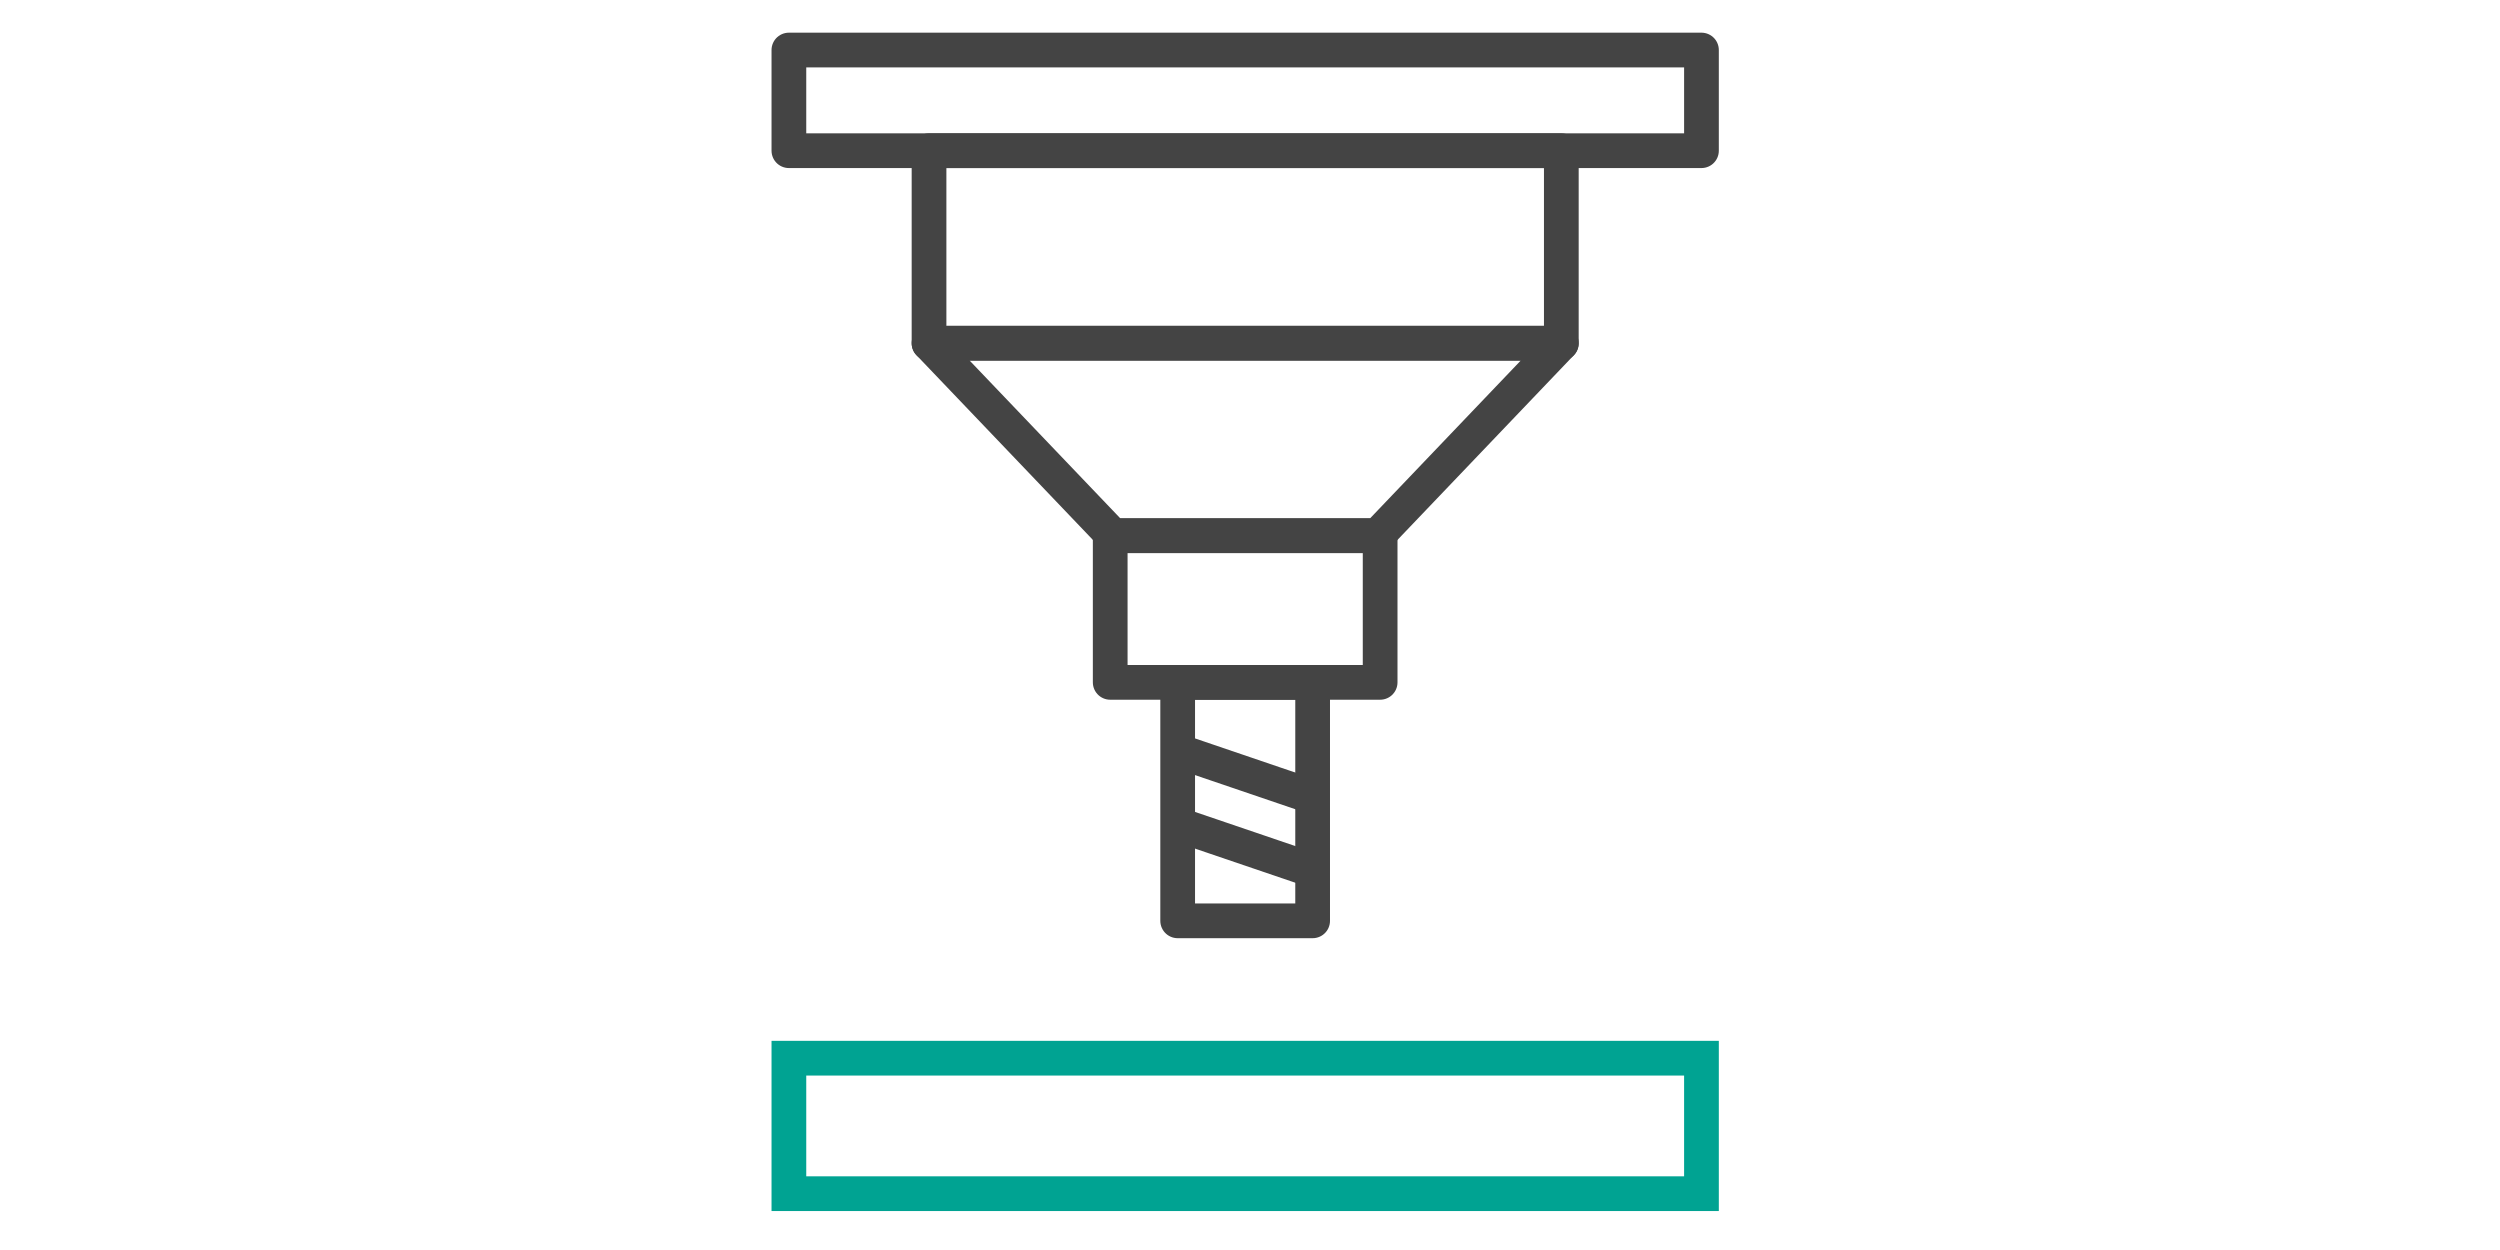 <svg xmlns="http://www.w3.org/2000/svg" xmlns:xlink="http://www.w3.org/1999/xlink" width="72" height="36" viewBox="0 0 72 36"><defs><clipPath id="a"><rect width="72" height="36" transform="translate(923 861)" fill="#fff" stroke="#707070" stroke-width="1"/></clipPath><clipPath id="b"><rect width="28.175" height="34.583" fill="none" stroke="#707070" stroke-width="1"/></clipPath><clipPath id="c"><rect width="28.175" height="34.583" fill="none"/></clipPath></defs><g transform="translate(-923 -861)" clip-path="url(#a)"><g transform="translate(944.774 861.495)"><g transform="translate(0 0)"><g clip-path="url(#b)"><rect width="26.282" height="2.899" transform="translate(0.946 0.946)" fill="none" stroke="#444" stroke-linejoin="round" stroke-width="1"/></g></g><rect width="18.21" height="5.545" transform="translate(4.982 3.845)" fill="none" stroke="#444" stroke-linejoin="round" stroke-width="1"/><g transform="translate(0 0)"><g clip-path="url(#c)"><rect width="26.282" height="3.902" transform="translate(0.946 29.981)" fill="none" stroke="#00a392" stroke-miterlimit="10" stroke-width="1"/></g></g><rect width="7.774" height="4.221" transform="translate(10.2 14.936)" fill="none" stroke="#444" stroke-linejoin="round" stroke-width="1"/><path d="M18.255,15.6H10.63L5.337,10.058h18.21Z" transform="translate(-0.355 -0.669)" fill="none" stroke="#444" stroke-linejoin="round" stroke-width="1"/><rect width="3.887" height="6.868" transform="translate(12.143 19.157)" fill="none" stroke="#444" stroke-linejoin="round" stroke-width="1"/><line x1="3.887" y1="1.323" transform="translate(12.144 23.247)" fill="none" stroke="#444" stroke-linejoin="round" stroke-width="1"/><line x1="3.887" y1="1.323" transform="translate(12.144 21.13)" fill="none" stroke="#444" stroke-linejoin="round" stroke-width="1"/></g></g></svg>